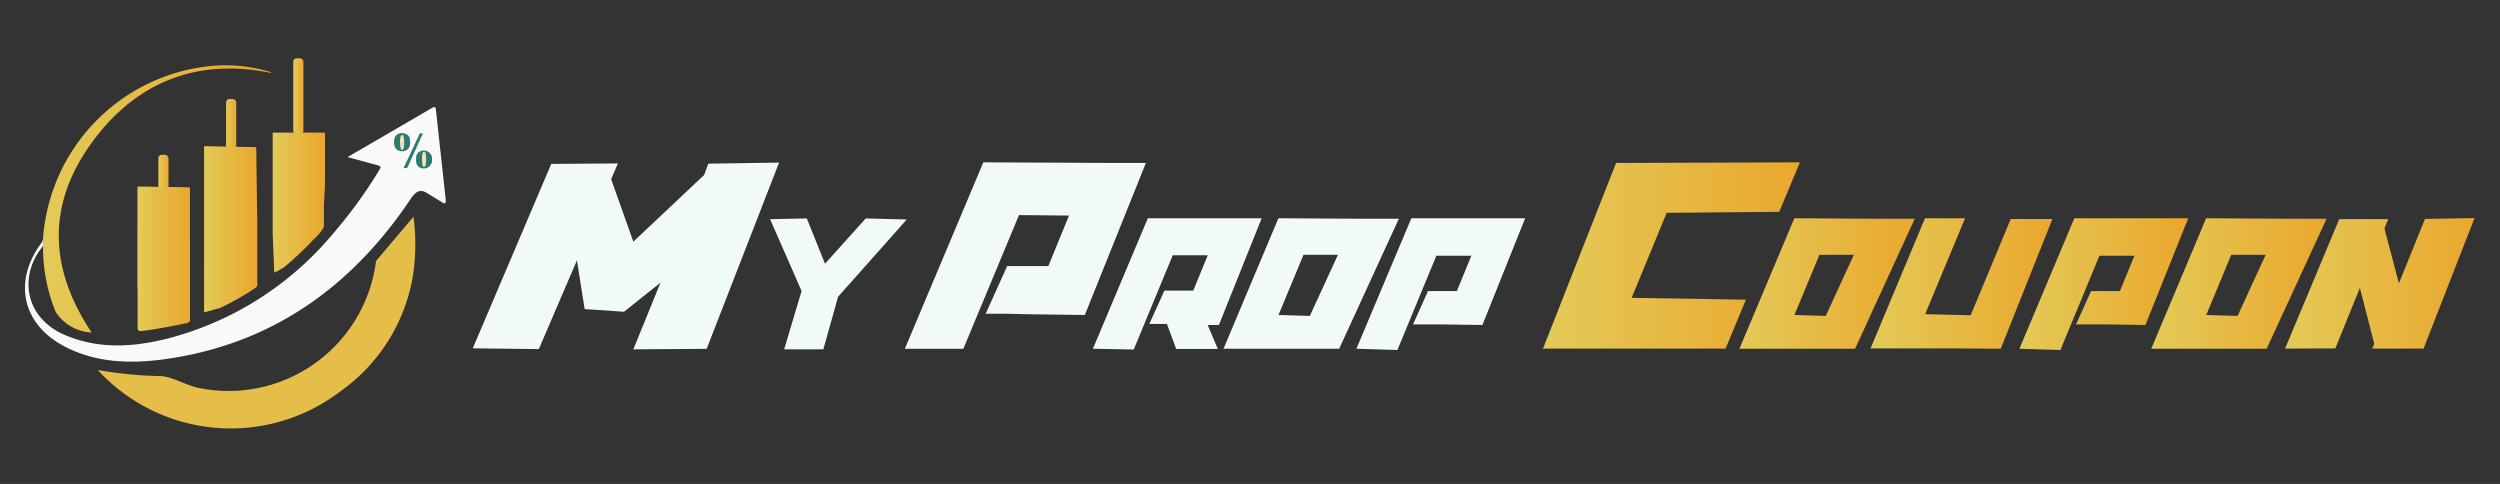 <svg id="Layer_1" data-name="Layer 1" xmlns="http://www.w3.org/2000/svg" xmlns:xlink="http://www.w3.org/1999/xlink" viewBox="0 0 300 58.07"><rect x="0" y="0" width="300" height="58.07" fill="#333333" stroke="none"/><defs><style>.cls-1{fill:#f1faf9;}.cls-2{fill:url(#linear-gradient);}.cls-3{fill:url(#linear-gradient-2);}.cls-4{fill:url(#linear-gradient-3);}.cls-5{fill:url(#linear-gradient-4);}.cls-6{fill:url(#linear-gradient-5);}.cls-7{fill:url(#linear-gradient-6);}.cls-8{fill:#f9f9f9;}.cls-9{fill:url(#linear-gradient-7);}.cls-10{fill:#e5be49;}.cls-11,.cls-19{fill:#eaa72d;}.cls-12{fill:url(#linear-gradient-8);}.cls-13{fill:url(#linear-gradient-9);}.cls-14{fill:url(#linear-gradient-10);}.cls-15{fill:url(#linear-gradient-11);}.cls-16{fill:url(#linear-gradient-12);}.cls-17{fill:url(#linear-gradient-13);}.cls-18{fill:#2e7a6e;}.cls-19{opacity:0.29;}</style><linearGradient id="linear-gradient" x1="185.16" y1="30.69" x2="215.99" y2="30.69" gradientUnits="userSpaceOnUse"><stop offset="0" stop-color="#e3ca58"/><stop offset="1" stop-color="#eaa72d"/></linearGradient><linearGradient id="linear-gradient-2" x1="208.73" y1="34.02" x2="229.77" y2="34.02" xlink:href="#linear-gradient"/><linearGradient id="linear-gradient-3" x1="224.45" y1="34.04" x2="246.36" y2="34.04" xlink:href="#linear-gradient"/><linearGradient id="linear-gradient-4" x1="242.33" y1="34.02" x2="262.59" y2="34.02" xlink:href="#linear-gradient"/><linearGradient id="linear-gradient-5" x1="258.15" y1="34.02" x2="279.19" y2="34.02" xlink:href="#linear-gradient"/><linearGradient id="linear-gradient-6" x1="274.21" y1="34.01" x2="296.96" y2="34.01" xlink:href="#linear-gradient"/><linearGradient id="linear-gradient-7" x1="5.15" y1="23.9" x2="32.51" y2="23.9" xlink:href="#linear-gradient"/><linearGradient id="linear-gradient-8" x1="35.19" y1="11.55" x2="36.41" y2="11.55" xlink:href="#linear-gradient"/><linearGradient id="linear-gradient-9" x1="27.13" y1="16.44" x2="28.35" y2="16.44" xlink:href="#linear-gradient"/><linearGradient id="linear-gradient-10" x1="19" y1="23.15" x2="20.22" y2="23.15" xlink:href="#linear-gradient"/><linearGradient id="linear-gradient-11" x1="32.64" y1="24.33" x2="38.96" y2="24.33" xlink:href="#linear-gradient"/><linearGradient id="linear-gradient-12" x1="16.48" y1="31.05" x2="22.8" y2="31.05" xlink:href="#linear-gradient"/><linearGradient id="linear-gradient-13" x1="24.45" y1="27.53" x2="30.88" y2="27.53" xlink:href="#linear-gradient"/></defs><title>couponterra-logo</title><path class="cls-1" d="M56.73,41.8l9.42-22.13,8-.06-.81,1.89L76,29l8.49-8L85,19.64l8.49-.13L84.8,41.86,76,41.92l3.26-8-4.38,3.49-4.72-.32-.93-5.84L64.66,41.89Z"/><path class="cls-1" d="M99,31.65l4.89-5.44,4.92.13-8.24,9.27L98.8,41.92l-4.7,0,2.09-7L92.41,26.3l4.41-.09Z"/><path class="cls-1" d="M108.58,41.86,118,19.48h.18l14.61.07,4.72,0-7.33,18.25-6.74-.09v0l-2.58-.06-2.58,0,2.58-5.72h4.94l2.48-6.06-6-.06L115.6,41.86Z"/><path class="cls-1" d="M131.15,41.85l6.59-15.66h.13l10.22,0,3.31,0L146.27,39h-1.35l1.22,2.87-5,0-1.11-3-2.11,0,1.81-4h3.46l1.74-4.24-4.2,0-4.68,11.31Z"/><path class="cls-1" d="M146.82,41.85l6.59-15.66h.13l9.86.06h4.46l-7.16,15.6H146.82Zm13.73-11.27c-.9,0-2.28,0-4.13,0l-3,7.22,3.76.11Z"/><path class="cls-1" d="M162.77,41.85l6.59-15.66h.13l10.23,0,3.3,0L177.89,39l-4.72-.07v0l-1.81,0c-.81,0-1.41,0-1.8,0l1.8-4h3.46l1.74-4.24-4.2,0-4.67,11.31Z"/><path class="cls-2" d="M207.07,41.83H190.94l-5.78,0,8.77-22.28h1.36l20.7-.07-2.48,5.94L200,25.54l-4.2,10.2,13.71.22Z"/><path class="cls-3" d="M208.73,41.85l6.59-15.66h.13l9.86.06h4.46l-7.16,15.6H208.73Zm13.73-11.27c-.9,0-2.28,0-4.13,0l-3,7.22,3.76.11Z"/><path class="cls-4" d="M224.45,41.85,231,26.19l4.81,0-4.79,11.51,5.46.13,4.81-11.55h5l-6.2,15.57L235,41.81l-5.63,0h-4.92Z"/><path class="cls-5" d="M242.33,41.85l6.59-15.66h.14l10.22,0,3.31,0L257.45,39l-4.72-.07v0l-1.8,0c-.82,0-1.42,0-1.81,0l1.81-4h3.46l1.74-4.24-4.2,0-4.68,11.31Z"/><path class="cls-6" d="M258.15,41.85l6.59-15.66h.14l9.85.06h4.46L272,41.85H258.15Zm13.73-11.27c-.9,0-2.28,0-4.13,0l-3,7.22,3.76.11Z"/><path class="cls-7" d="M274.21,41.83l6.5-15.53,5.88,0-.46,1.11L287.87,34,291,26.27l5.94-.1-6.11,15.66-6.16,0a2.61,2.61,0,0,0,.12-.29,1.22,1.22,0,0,1,.12-.27l-1.72-6.73-2.95,7.27Z"/><path class="cls-8" d="M53.29,24.42l-2-1.22h0l-.2-.12h0c-.83-.44-1.36.05-2,1.08C42,34.58,32.49,41.31,19.86,43.09c-4.15.58-8.31.48-12.14-1.53C2.62,38.88,1.55,33.72,5,29.11a1.14,1.14,0,0,0,.18-.6l0,1a7.44,7.44,0,0,0-1.61,3.21c-.67,3.17.94,6.06,4.17,7.46,4.23,1.82,8.55,1.46,12.82.33A38.44,38.44,0,0,0,40,28a56.18,56.18,0,0,0,5.57-7.69c.17-.28.1-.38-.2-.46l-3.67-1L48.33,15l3.53-2.06c.3-.17.41-.12.45.23.39,3.64.8,7.29,1.19,10.93h0A.29.29,0,0,1,53.29,24.42Z"/><path class="cls-9" d="M32.51,8.66l0,.09c-7.88-1.61-14.73.46-20,6.49C5.81,23,5.25,31.31,11,39.9a5.46,5.46,0,0,1-4.31-2.45,20.54,20.54,0,0,1-1.52-7.26c0-.18,0-.36,0-.66l0-1A22.41,22.41,0,0,1,24.59,8,18.44,18.44,0,0,1,32.51,8.66Z"/><path class="cls-10" d="M49.55,33.1A21.25,21.25,0,0,1,40.79,47a21.66,21.66,0,0,1-29.06-2.6,48.35,48.35,0,0,0,7.59.73c1.51.12,2.95,1.1,4.52,1.42A17.83,17.83,0,0,0,45.11,31.43s0-.06,0-.09L49.62,26A25.34,25.34,0,0,1,49.55,33.1Z"/><path class="cls-11" d="M22.8,30.85c0,.89,0,1.78,0,2.66h0c-.06.16-.21.24-.49.3-1.73.37-3.46.72-5.24.94-.35,0-.51,0-.55-.22a.61.61,0,0,1,0-.14c0-.28,0-.56,0-.84,0-1.69,0-3.39,0-5.08h0v-.75c0-1.5,0-3,0-4.49,0-.13,0-.26,0-.38V22.6l0-.19H17.6l5,.09c.09,0,.16.05.16.12v.62l0,3.33v1.34C22.79,28.89,22.79,29.87,22.8,30.85Z"/><line class="cls-11" x1="45.18" y1="31.16" x2="45.18" y2="31.16"/><line class="cls-11" x1="48.4" y1="27.35" x2="48.4" y2="27.35"/><line class="cls-11" x1="45.22" y1="31.05" x2="45.22" y2="31.05"/><line class="cls-11" x1="48" y1="27.83" x2="48" y2="27.83"/><polyline class="cls-11" points="49.62 25.98 45.12 31.34 45 31.5"/><rect class="cls-12" x="35.19" y="6.99" width="1.22" height="9.14" rx="0.41"/><rect class="cls-13" x="27.13" y="11.87" width="1.22" height="9.14" rx="0.41"/><rect class="cls-14" x="19" y="18.58" width="1.22" height="9.14" rx="0.41"/><path class="cls-15" d="M32.72,15.91v0l0,5.68v1.29l0,4,0,1.11.19,4.73h0l.11-.06.32-.15.72-.42h0a37.42,37.42,0,0,0,3.61-3.4,5,5,0,0,0,1.2-1.48l0-2.66L39,22.07h0V15.91Z"/><polyline class="cls-11" points="24.45 25.98 24.45 26.47 24.47 32.55 24.48 37.43"/><path class="cls-16" d="M22.79,27.91V26.57l0-3.33v-.62c0-.07-.07-.12-.16-.12l-5-.09-1.12,0v.85h0c0,1.49,0,3,0,4.49a1.27,1.27,0,0,0,0,.2c0,1.88,0,3.75,0,5.63h0c0,.28,0,.56,0,.84a.61.61,0,0,0,0,.14c0,1.6,0,3.2,0,4.8,0,.32.15.39.57.35,1.77-.22,3.5-.56,5.23-.91.28-.06.43-.15.49-.3v-5h0c0-.88,0-1.77,0-2.66S22.79,28.89,22.79,27.91Z"/><path class="cls-17" d="M30.87,33.46h0l0-5a.74.74,0,0,0,0-.21h0a.17.17,0,0,0,0-.07l0-.83h0v-.73l-.06-4.18h0l-.06-4.67c0-.07-.07-.12-.16-.12l-6.1-.11v8.9h0l0,6.08v4.88c0,.06.1.09.32,0l1.42-.4.09,0a33,33,0,0,0,4.29-2.42.66.66,0,0,0,.28-.37Z"/><line class="cls-11" x1="34.05" y1="32.1" x2="34.05" y2="32.1"/><path class="cls-18" d="M49.22,17.08a1.32,1.32,0,0,1-.15.67,1,1,0,0,1-1.09.36.81.81,0,0,1-.66-.73,1.83,1.83,0,0,1,0-.7A.89.89,0,0,1,48.42,16C49,16.07,49.22,16.41,49.22,17.08Zm-1.2,0a2.31,2.31,0,0,0,.08.74c0,.08.06.16.16.16s.13-.08.15-.16a3,3,0,0,0,0-1.44c0-.08-.06-.17-.16-.17s-.14.1-.17.18A2.32,2.32,0,0,0,48,17.05Z"/><path class="cls-18" d="M51.85,19.16a1,1,0,0,1-1.49.93c-.44-.25-.45-.68-.43-1.11a.85.85,0,0,1,.53-.84A1,1,0,0,1,51.85,19.16Zm-1.2,0a2.06,2.06,0,0,0,.07.63c0,.09,0,.21.17.2s.15-.1.17-.18a3.3,3.3,0,0,0,0-1.4c0-.09-.06-.19-.18-.19s-.13.11-.16.2A2.42,2.42,0,0,0,50.65,19.19Z"/><path class="cls-18" d="M50.76,16l-.3.64L49,19.87c-.15.34-.15.34-.57.29.18-.38.35-.75.53-1.12.42-.9.84-1.79,1.25-2.68C50.34,16,50.34,16,50.76,16Z"/><path class="cls-19" d="M48,17.05a2.32,2.32,0,0,1,.07-.69c0-.08.06-.18.17-.18s.14.09.16.17a3,3,0,0,1,0,1.44c0,.08-.06.16-.15.16s-.14-.08-.16-.16A2.31,2.31,0,0,1,48,17.05Z"/><path class="cls-19" d="M50.65,19.19a2.42,2.42,0,0,1,.07-.74c0-.09.05-.19.16-.2s.16.1.18.19a3.3,3.3,0,0,1,0,1.4c0,.08-.05.18-.17.18s-.15-.11-.17-.2A2.06,2.06,0,0,1,50.65,19.19Z"/></svg>